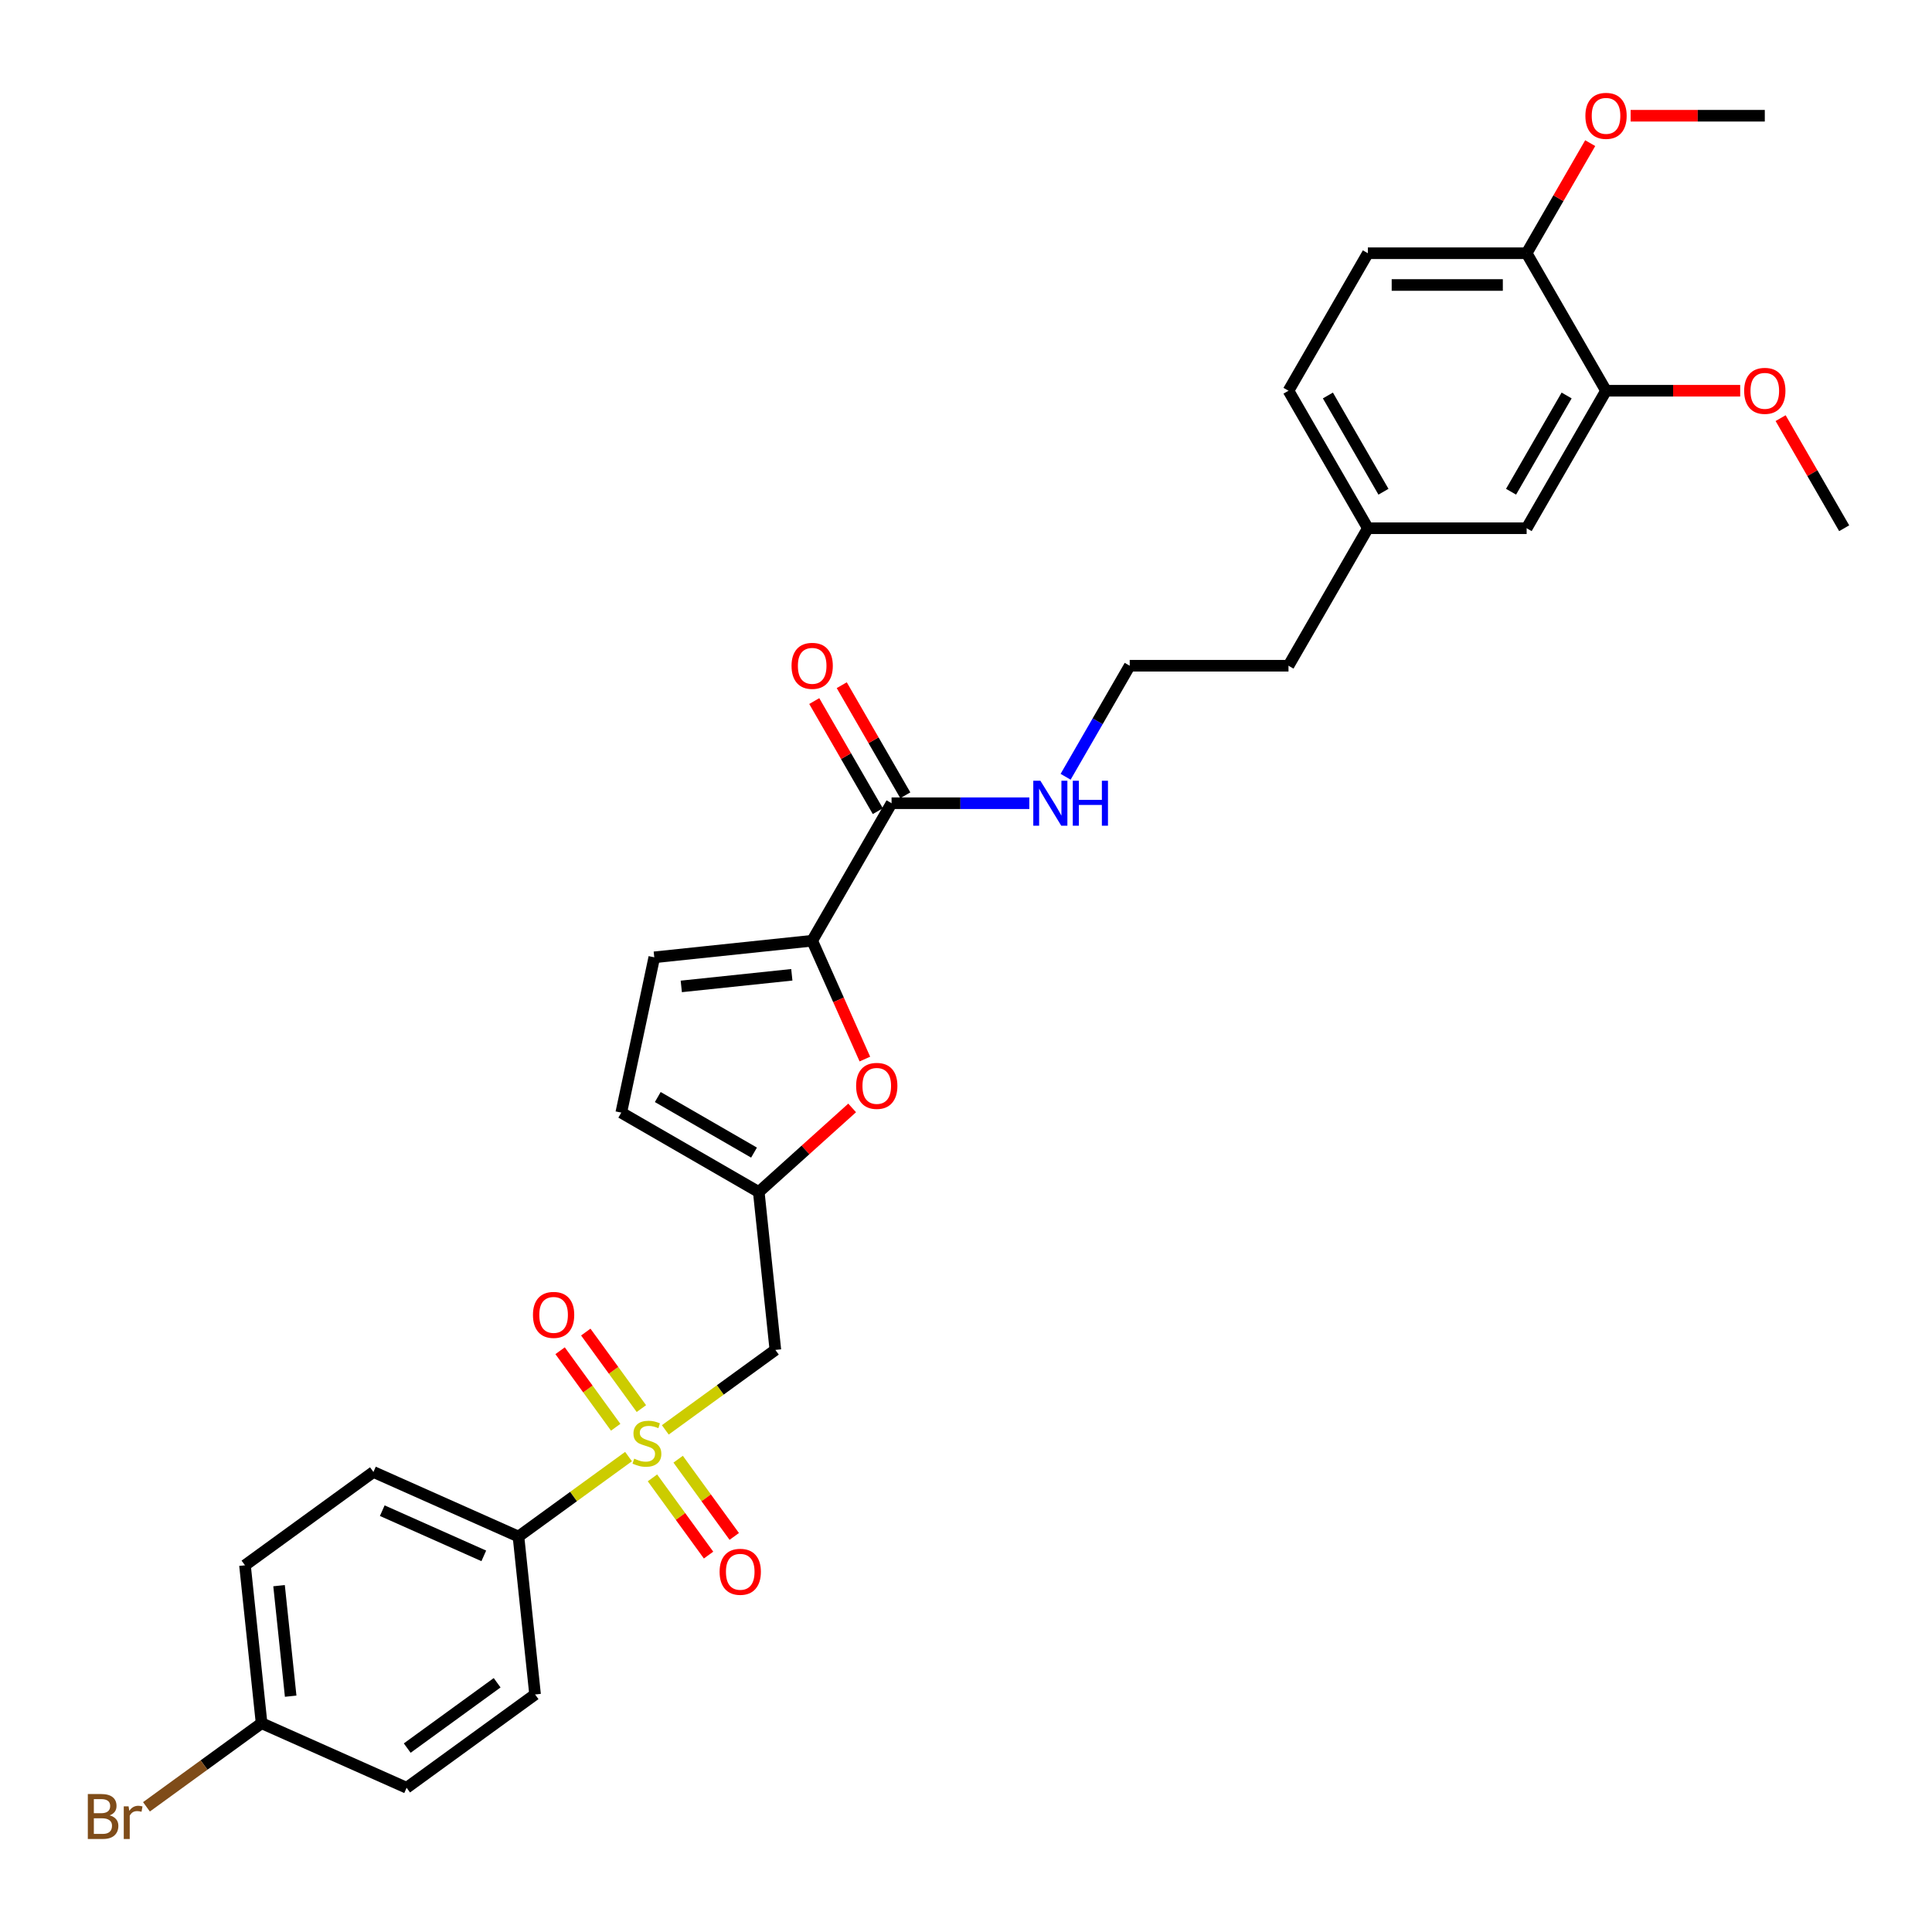<?xml version='1.0' encoding='iso-8859-1'?>
<svg version='1.1' baseProfile='full'
              xmlns='http://www.w3.org/2000/svg'
                      xmlns:rdkit='http://www.rdkit.org/xml'
                      xmlns:xlink='http://www.w3.org/1999/xlink'
                  xml:space='preserve'
width='1000px' height='1000px' viewBox='0 0 1000 1000'>
<!-- END OF HEADER -->
<rect style='opacity:1.0;fill:#FFFFFF;stroke:none' width='1000' height='1000' x='0' y='0'> </rect>
<path class='bond-1' d='M 344.361,740.099 L 372.844,719.404' style='fill:none;fill-rule:evenodd;stroke:#CCCC00;stroke-width:6px;stroke-linecap:butt;stroke-linejoin:miter;stroke-opacity:1' />
<path class='bond-1' d='M 372.844,719.404 L 401.328,698.709' style='fill:none;fill-rule:evenodd;stroke:#000000;stroke-width:6px;stroke-linecap:butt;stroke-linejoin:miter;stroke-opacity:1' />
<path class='bond-6' d='M 325.328,753.927 L 296.844,774.621' style='fill:none;fill-rule:evenodd;stroke:#CCCC00;stroke-width:6px;stroke-linecap:butt;stroke-linejoin:miter;stroke-opacity:1' />
<path class='bond-6' d='M 296.844,774.621 L 268.36,795.316' style='fill:none;fill-rule:evenodd;stroke:#000000;stroke-width:6px;stroke-linecap:butt;stroke-linejoin:miter;stroke-opacity:1' />
<path class='bond-8' d='M 337.712,764.941 L 352.231,784.925' style='fill:none;fill-rule:evenodd;stroke:#CCCC00;stroke-width:6px;stroke-linecap:butt;stroke-linejoin:miter;stroke-opacity:1' />
<path class='bond-8' d='M 352.231,784.925 L 366.751,804.909' style='fill:none;fill-rule:evenodd;stroke:#FF0000;stroke-width:6px;stroke-linecap:butt;stroke-linejoin:miter;stroke-opacity:1' />
<path class='bond-8' d='M 351.009,755.28 L 365.528,775.264' style='fill:none;fill-rule:evenodd;stroke:#CCCC00;stroke-width:6px;stroke-linecap:butt;stroke-linejoin:miter;stroke-opacity:1' />
<path class='bond-8' d='M 365.528,775.264 L 380.048,795.248' style='fill:none;fill-rule:evenodd;stroke:#FF0000;stroke-width:6px;stroke-linecap:butt;stroke-linejoin:miter;stroke-opacity:1' />
<path class='bond-9' d='M 331.976,729.084 L 317.588,709.281' style='fill:none;fill-rule:evenodd;stroke:#CCCC00;stroke-width:6px;stroke-linecap:butt;stroke-linejoin:miter;stroke-opacity:1' />
<path class='bond-9' d='M 317.588,709.281 L 303.2,689.478' style='fill:none;fill-rule:evenodd;stroke:#FF0000;stroke-width:6px;stroke-linecap:butt;stroke-linejoin:miter;stroke-opacity:1' />
<path class='bond-9' d='M 318.68,738.745 L 304.292,718.942' style='fill:none;fill-rule:evenodd;stroke:#CCCC00;stroke-width:6px;stroke-linecap:butt;stroke-linejoin:miter;stroke-opacity:1' />
<path class='bond-9' d='M 304.292,718.942 L 289.904,699.138' style='fill:none;fill-rule:evenodd;stroke:#FF0000;stroke-width:6px;stroke-linecap:butt;stroke-linejoin:miter;stroke-opacity:1' />
<path class='bond-0' d='M 420.384,486.918 L 434.019,517.544' style='fill:none;fill-rule:evenodd;stroke:#000000;stroke-width:6px;stroke-linecap:butt;stroke-linejoin:miter;stroke-opacity:1' />
<path class='bond-0' d='M 434.019,517.544 L 447.655,548.17' style='fill:none;fill-rule:evenodd;stroke:#FF0000;stroke-width:6px;stroke-linecap:butt;stroke-linejoin:miter;stroke-opacity:1' />
<path class='bond-4' d='M 420.384,486.918 L 461.473,415.749' style='fill:none;fill-rule:evenodd;stroke:#000000;stroke-width:6px;stroke-linecap:butt;stroke-linejoin:miter;stroke-opacity:1' />
<path class='bond-31' d='M 420.384,486.918 L 338.655,495.508' style='fill:none;fill-rule:evenodd;stroke:#000000;stroke-width:6px;stroke-linecap:butt;stroke-linejoin:miter;stroke-opacity:1' />
<path class='bond-31' d='M 409.843,504.553 L 352.633,510.566' style='fill:none;fill-rule:evenodd;stroke:#000000;stroke-width:6px;stroke-linecap:butt;stroke-linejoin:miter;stroke-opacity:1' />
<path class='bond-3' d='M 401.328,698.709 L 392.738,616.981' style='fill:none;fill-rule:evenodd;stroke:#000000;stroke-width:6px;stroke-linecap:butt;stroke-linejoin:miter;stroke-opacity:1' />
<path class='bond-2' d='M 441.071,573.461 L 416.905,595.221' style='fill:none;fill-rule:evenodd;stroke:#FF0000;stroke-width:6px;stroke-linecap:butt;stroke-linejoin:miter;stroke-opacity:1' />
<path class='bond-2' d='M 416.905,595.221 L 392.738,616.981' style='fill:none;fill-rule:evenodd;stroke:#000000;stroke-width:6px;stroke-linecap:butt;stroke-linejoin:miter;stroke-opacity:1' />
<path class='bond-7' d='M 392.738,616.981 L 321.569,575.891' style='fill:none;fill-rule:evenodd;stroke:#000000;stroke-width:6px;stroke-linecap:butt;stroke-linejoin:miter;stroke-opacity:1' />
<path class='bond-7' d='M 390.281,596.583 L 340.463,567.821' style='fill:none;fill-rule:evenodd;stroke:#000000;stroke-width:6px;stroke-linecap:butt;stroke-linejoin:miter;stroke-opacity:1' />
<path class='bond-12' d='M 468.59,411.641 L 452.14,383.148' style='fill:none;fill-rule:evenodd;stroke:#000000;stroke-width:6px;stroke-linecap:butt;stroke-linejoin:miter;stroke-opacity:1' />
<path class='bond-12' d='M 452.14,383.148 L 435.69,354.656' style='fill:none;fill-rule:evenodd;stroke:#FF0000;stroke-width:6px;stroke-linecap:butt;stroke-linejoin:miter;stroke-opacity:1' />
<path class='bond-12' d='M 454.356,419.858 L 437.906,391.366' style='fill:none;fill-rule:evenodd;stroke:#000000;stroke-width:6px;stroke-linecap:butt;stroke-linejoin:miter;stroke-opacity:1' />
<path class='bond-12' d='M 437.906,391.366 L 421.456,362.874' style='fill:none;fill-rule:evenodd;stroke:#FF0000;stroke-width:6px;stroke-linecap:butt;stroke-linejoin:miter;stroke-opacity:1' />
<path class='bond-14' d='M 461.473,415.749 L 497.122,415.749' style='fill:none;fill-rule:evenodd;stroke:#000000;stroke-width:6px;stroke-linecap:butt;stroke-linejoin:miter;stroke-opacity:1' />
<path class='bond-14' d='M 497.122,415.749 L 532.771,415.749' style='fill:none;fill-rule:evenodd;stroke:#0000FF;stroke-width:6px;stroke-linecap:butt;stroke-linejoin:miter;stroke-opacity:1' />
<path class='bond-5' d='M 338.655,495.508 L 321.569,575.891' style='fill:none;fill-rule:evenodd;stroke:#000000;stroke-width:6px;stroke-linecap:butt;stroke-linejoin:miter;stroke-opacity:1' />
<path class='bond-15' d='M 268.36,795.316 L 193.286,761.891' style='fill:none;fill-rule:evenodd;stroke:#000000;stroke-width:6px;stroke-linecap:butt;stroke-linejoin:miter;stroke-opacity:1' />
<path class='bond-15' d='M 250.414,805.317 L 197.862,781.919' style='fill:none;fill-rule:evenodd;stroke:#000000;stroke-width:6px;stroke-linecap:butt;stroke-linejoin:miter;stroke-opacity:1' />
<path class='bond-16' d='M 268.36,795.316 L 276.95,877.045' style='fill:none;fill-rule:evenodd;stroke:#000000;stroke-width:6px;stroke-linecap:butt;stroke-linejoin:miter;stroke-opacity:1' />
<path class='bond-10' d='M 831.277,202.243 L 790.188,273.412' style='fill:none;fill-rule:evenodd;stroke:#000000;stroke-width:6px;stroke-linecap:butt;stroke-linejoin:miter;stroke-opacity:1' />
<path class='bond-10' d='M 810.88,204.7 L 782.118,254.519' style='fill:none;fill-rule:evenodd;stroke:#000000;stroke-width:6px;stroke-linecap:butt;stroke-linejoin:miter;stroke-opacity:1' />
<path class='bond-23' d='M 831.277,202.243 L 865.998,202.243' style='fill:none;fill-rule:evenodd;stroke:#000000;stroke-width:6px;stroke-linecap:butt;stroke-linejoin:miter;stroke-opacity:1' />
<path class='bond-23' d='M 865.998,202.243 L 900.718,202.243' style='fill:none;fill-rule:evenodd;stroke:#FF0000;stroke-width:6px;stroke-linecap:butt;stroke-linejoin:miter;stroke-opacity:1' />
<path class='bond-32' d='M 831.277,202.243 L 790.188,131.074' style='fill:none;fill-rule:evenodd;stroke:#000000;stroke-width:6px;stroke-linecap:butt;stroke-linejoin:miter;stroke-opacity:1' />
<path class='bond-11' d='M 790.188,131.074 L 708.009,131.074' style='fill:none;fill-rule:evenodd;stroke:#000000;stroke-width:6px;stroke-linecap:butt;stroke-linejoin:miter;stroke-opacity:1' />
<path class='bond-11' d='M 777.861,147.51 L 720.336,147.51' style='fill:none;fill-rule:evenodd;stroke:#000000;stroke-width:6px;stroke-linecap:butt;stroke-linejoin:miter;stroke-opacity:1' />
<path class='bond-25' d='M 790.188,131.074 L 806.638,102.582' style='fill:none;fill-rule:evenodd;stroke:#000000;stroke-width:6px;stroke-linecap:butt;stroke-linejoin:miter;stroke-opacity:1' />
<path class='bond-25' d='M 806.638,102.582 L 823.088,74.089' style='fill:none;fill-rule:evenodd;stroke:#FF0000;stroke-width:6px;stroke-linecap:butt;stroke-linejoin:miter;stroke-opacity:1' />
<path class='bond-13' d='M 790.188,273.412 L 708.009,273.412' style='fill:none;fill-rule:evenodd;stroke:#000000;stroke-width:6px;stroke-linecap:butt;stroke-linejoin:miter;stroke-opacity:1' />
<path class='bond-26' d='M 551.556,402.058 L 568.149,373.32' style='fill:none;fill-rule:evenodd;stroke:#0000FF;stroke-width:6px;stroke-linecap:butt;stroke-linejoin:miter;stroke-opacity:1' />
<path class='bond-26' d='M 568.149,373.32 L 584.741,344.581' style='fill:none;fill-rule:evenodd;stroke:#000000;stroke-width:6px;stroke-linecap:butt;stroke-linejoin:miter;stroke-opacity:1' />
<path class='bond-20' d='M 193.286,761.891 L 126.802,810.194' style='fill:none;fill-rule:evenodd;stroke:#000000;stroke-width:6px;stroke-linecap:butt;stroke-linejoin:miter;stroke-opacity:1' />
<path class='bond-21' d='M 276.95,877.045 L 210.466,925.348' style='fill:none;fill-rule:evenodd;stroke:#000000;stroke-width:6px;stroke-linecap:butt;stroke-linejoin:miter;stroke-opacity:1' />
<path class='bond-21' d='M 257.317,870.993 L 210.778,904.806' style='fill:none;fill-rule:evenodd;stroke:#000000;stroke-width:6px;stroke-linecap:butt;stroke-linejoin:miter;stroke-opacity:1' />
<path class='bond-17' d='M 708.009,131.074 L 666.92,202.243' style='fill:none;fill-rule:evenodd;stroke:#000000;stroke-width:6px;stroke-linecap:butt;stroke-linejoin:miter;stroke-opacity:1' />
<path class='bond-18' d='M 708.009,273.412 L 666.92,344.581' style='fill:none;fill-rule:evenodd;stroke:#000000;stroke-width:6px;stroke-linecap:butt;stroke-linejoin:miter;stroke-opacity:1' />
<path class='bond-22' d='M 708.009,273.412 L 666.92,202.243' style='fill:none;fill-rule:evenodd;stroke:#000000;stroke-width:6px;stroke-linecap:butt;stroke-linejoin:miter;stroke-opacity:1' />
<path class='bond-22' d='M 716.08,254.519 L 687.317,204.7' style='fill:none;fill-rule:evenodd;stroke:#000000;stroke-width:6px;stroke-linecap:butt;stroke-linejoin:miter;stroke-opacity:1' />
<path class='bond-19' d='M 135.392,891.923 L 210.466,925.348' style='fill:none;fill-rule:evenodd;stroke:#000000;stroke-width:6px;stroke-linecap:butt;stroke-linejoin:miter;stroke-opacity:1' />
<path class='bond-24' d='M 135.392,891.923 L 105.602,913.567' style='fill:none;fill-rule:evenodd;stroke:#000000;stroke-width:6px;stroke-linecap:butt;stroke-linejoin:miter;stroke-opacity:1' />
<path class='bond-24' d='M 105.602,913.567 L 75.811,935.211' style='fill:none;fill-rule:evenodd;stroke:#7F4C19;stroke-width:6px;stroke-linecap:butt;stroke-linejoin:miter;stroke-opacity:1' />
<path class='bond-30' d='M 135.392,891.923 L 126.802,810.194' style='fill:none;fill-rule:evenodd;stroke:#000000;stroke-width:6px;stroke-linecap:butt;stroke-linejoin:miter;stroke-opacity:1' />
<path class='bond-30' d='M 150.45,877.946 L 144.437,820.736' style='fill:none;fill-rule:evenodd;stroke:#000000;stroke-width:6px;stroke-linecap:butt;stroke-linejoin:miter;stroke-opacity:1' />
<path class='bond-28' d='M 921.645,216.427 L 938.095,244.919' style='fill:none;fill-rule:evenodd;stroke:#FF0000;stroke-width:6px;stroke-linecap:butt;stroke-linejoin:miter;stroke-opacity:1' />
<path class='bond-28' d='M 938.095,244.919 L 954.545,273.412' style='fill:none;fill-rule:evenodd;stroke:#000000;stroke-width:6px;stroke-linecap:butt;stroke-linejoin:miter;stroke-opacity:1' />
<path class='bond-29' d='M 844.015,59.905 L 878.736,59.905' style='fill:none;fill-rule:evenodd;stroke:#FF0000;stroke-width:6px;stroke-linecap:butt;stroke-linejoin:miter;stroke-opacity:1' />
<path class='bond-29' d='M 878.736,59.905 L 913.456,59.905' style='fill:none;fill-rule:evenodd;stroke:#000000;stroke-width:6px;stroke-linecap:butt;stroke-linejoin:miter;stroke-opacity:1' />
<path class='bond-27' d='M 584.741,344.581 L 666.92,344.581' style='fill:none;fill-rule:evenodd;stroke:#000000;stroke-width:6px;stroke-linecap:butt;stroke-linejoin:miter;stroke-opacity:1' />
<path  class='atom-0' d='M 328.27 755
Q 328.533 755.099, 329.618 755.559
Q 330.702 756.019, 331.886 756.315
Q 333.102 756.578, 334.285 756.578
Q 336.488 756.578, 337.77 755.526
Q 339.052 754.442, 339.052 752.568
Q 339.052 751.286, 338.394 750.497
Q 337.77 749.708, 336.784 749.281
Q 335.798 748.853, 334.154 748.36
Q 332.083 747.736, 330.834 747.144
Q 329.618 746.552, 328.73 745.303
Q 327.876 744.054, 327.876 741.95
Q 327.876 739.025, 329.848 737.217
Q 331.853 735.409, 335.798 735.409
Q 338.493 735.409, 341.55 736.691
L 340.794 739.222
Q 338 738.072, 335.896 738.072
Q 333.628 738.072, 332.379 739.025
Q 331.13 739.945, 331.163 741.556
Q 331.163 742.805, 331.787 743.561
Q 332.445 744.317, 333.365 744.744
Q 334.318 745.172, 335.896 745.665
Q 338 746.322, 339.249 746.98
Q 340.498 747.637, 341.386 748.985
Q 342.306 750.3, 342.306 752.568
Q 342.306 755.789, 340.137 757.531
Q 338 759.241, 334.417 759.241
Q 332.346 759.241, 330.768 758.781
Q 329.223 758.353, 327.382 757.597
L 328.27 755
' fill='#CCCC00'/>
<path  class='atom-3' d='M 443.126 562.058
Q 443.126 556.47, 445.887 553.347
Q 448.648 550.224, 453.809 550.224
Q 458.97 550.224, 461.731 553.347
Q 464.492 556.47, 464.492 562.058
Q 464.492 567.712, 461.698 570.933
Q 458.904 574.122, 453.809 574.122
Q 448.681 574.122, 445.887 570.933
Q 443.126 567.745, 443.126 562.058
M 453.809 571.492
Q 457.359 571.492, 459.266 569.125
Q 461.205 566.726, 461.205 562.058
Q 461.205 557.489, 459.266 555.188
Q 457.359 552.854, 453.809 552.854
Q 450.259 552.854, 448.319 555.155
Q 446.413 557.456, 446.413 562.058
Q 446.413 566.759, 448.319 569.125
Q 450.259 571.492, 453.809 571.492
' fill='#FF0000'/>
<path  class='atom-9' d='M 372.464 813.562
Q 372.464 807.974, 375.226 804.851
Q 377.987 801.729, 383.148 801.729
Q 388.309 801.729, 391.07 804.851
Q 393.831 807.974, 393.831 813.562
Q 393.831 819.216, 391.037 822.438
Q 388.243 825.626, 383.148 825.626
Q 378.02 825.626, 375.226 822.438
Q 372.464 819.249, 372.464 813.562
M 383.148 822.996
Q 386.698 822.996, 388.604 820.63
Q 390.544 818.23, 390.544 813.562
Q 390.544 808.993, 388.604 806.692
Q 386.698 804.358, 383.148 804.358
Q 379.598 804.358, 377.658 806.659
Q 375.752 808.96, 375.752 813.562
Q 375.752 818.263, 377.658 820.63
Q 379.598 822.996, 383.148 822.996
' fill='#FF0000'/>
<path  class='atom-10' d='M 275.858 680.594
Q 275.858 675.006, 278.619 671.883
Q 281.38 668.761, 286.541 668.761
Q 291.702 668.761, 294.463 671.883
Q 297.224 675.006, 297.224 680.594
Q 297.224 686.248, 294.43 689.47
Q 291.636 692.658, 286.541 692.658
Q 281.413 692.658, 278.619 689.47
Q 275.858 686.281, 275.858 680.594
M 286.541 690.028
Q 290.091 690.028, 291.997 687.662
Q 293.937 685.262, 293.937 680.594
Q 293.937 676.025, 291.997 673.724
Q 290.091 671.39, 286.541 671.39
Q 282.991 671.39, 281.051 673.691
Q 279.145 675.992, 279.145 680.594
Q 279.145 685.295, 281.051 687.662
Q 282.991 690.028, 286.541 690.028
' fill='#FF0000'/>
<path  class='atom-13' d='M 409.701 344.646
Q 409.701 339.058, 412.462 335.935
Q 415.223 332.813, 420.384 332.813
Q 425.545 332.813, 428.306 335.935
Q 431.067 339.058, 431.067 344.646
Q 431.067 350.3, 428.273 353.522
Q 425.479 356.71, 420.384 356.71
Q 415.256 356.71, 412.462 353.522
Q 409.701 350.333, 409.701 344.646
M 420.384 354.08
Q 423.934 354.08, 425.84 351.714
Q 427.78 349.314, 427.78 344.646
Q 427.78 340.077, 425.84 337.776
Q 423.934 335.442, 420.384 335.442
Q 416.834 335.442, 414.894 337.743
Q 412.988 340.044, 412.988 344.646
Q 412.988 349.347, 414.894 351.714
Q 416.834 354.08, 420.384 354.08
' fill='#FF0000'/>
<path  class='atom-15' d='M 538.507 404.113
L 546.134 416.44
Q 546.89 417.656, 548.106 419.858
Q 549.322 422.061, 549.388 422.192
L 549.388 404.113
L 552.478 404.113
L 552.478 427.386
L 549.289 427.386
L 541.104 413.909
Q 540.151 412.331, 539.132 410.523
Q 538.146 408.715, 537.85 408.156
L 537.85 427.386
L 534.826 427.386
L 534.826 404.113
L 538.507 404.113
' fill='#0000FF'/>
<path  class='atom-15' d='M 555.272 404.113
L 558.428 404.113
L 558.428 414.007
L 570.327 414.007
L 570.327 404.113
L 573.483 404.113
L 573.483 427.386
L 570.327 427.386
L 570.327 416.637
L 558.428 416.637
L 558.428 427.386
L 555.272 427.386
L 555.272 404.113
' fill='#0000FF'/>
<path  class='atom-24' d='M 902.773 202.309
Q 902.773 196.72, 905.534 193.598
Q 908.295 190.475, 913.456 190.475
Q 918.617 190.475, 921.378 193.598
Q 924.139 196.72, 924.139 202.309
Q 924.139 207.963, 921.345 211.184
Q 918.551 214.372, 913.456 214.372
Q 908.328 214.372, 905.534 211.184
Q 902.773 207.995, 902.773 202.309
M 913.456 211.743
Q 917.006 211.743, 918.913 209.376
Q 920.852 206.976, 920.852 202.309
Q 920.852 197.739, 918.913 195.438
Q 917.006 193.105, 913.456 193.105
Q 909.906 193.105, 907.967 195.406
Q 906.06 197.707, 906.06 202.309
Q 906.06 207.009, 907.967 209.376
Q 909.906 211.743, 913.456 211.743
' fill='#FF0000'/>
<path  class='atom-25' d='M 56.762 939.635
Q 58.998 940.259, 60.115 941.64
Q 61.266 942.988, 61.266 944.993
Q 61.266 948.214, 59.195 950.055
Q 57.157 951.863, 53.278 951.863
L 45.455 951.863
L 45.455 928.59
L 52.325 928.59
Q 56.302 928.59, 58.307 930.201
Q 60.312 931.811, 60.312 934.77
Q 60.312 938.287, 56.762 939.635
M 48.577 931.22
L 48.577 938.517
L 52.325 938.517
Q 54.626 938.517, 55.809 937.597
Q 57.025 936.643, 57.025 934.77
Q 57.025 931.22, 52.325 931.22
L 48.577 931.22
M 53.278 949.233
Q 55.546 949.233, 56.762 948.148
Q 57.979 947.064, 57.979 944.993
Q 57.979 943.086, 56.631 942.133
Q 55.316 941.147, 52.785 941.147
L 48.577 941.147
L 48.577 949.233
L 53.278 949.233
' fill='#7F4C19'/>
<path  class='atom-25' d='M 66.558 934.967
L 66.92 937.301
Q 68.695 934.671, 71.587 934.671
Q 72.508 934.671, 73.757 935
L 73.264 937.761
Q 71.85 937.432, 71.061 937.432
Q 69.681 937.432, 68.76 937.991
Q 67.873 938.517, 67.15 939.799
L 67.15 951.863
L 64.06 951.863
L 64.06 934.967
L 66.558 934.967
' fill='#7F4C19'/>
<path  class='atom-26' d='M 820.594 59.971
Q 820.594 54.383, 823.355 51.26
Q 826.117 48.137, 831.277 48.137
Q 836.438 48.137, 839.199 51.26
Q 841.961 54.383, 841.961 59.971
Q 841.961 65.625, 839.167 68.846
Q 836.372 72.035, 831.277 72.035
Q 826.149 72.035, 823.355 68.846
Q 820.594 65.658, 820.594 59.971
M 831.277 69.405
Q 834.828 69.405, 836.734 67.038
Q 838.673 64.639, 838.673 59.971
Q 838.673 55.402, 836.734 53.101
Q 834.828 50.767, 831.277 50.767
Q 827.727 50.767, 825.788 53.068
Q 823.881 55.369, 823.881 59.971
Q 823.881 64.671, 825.788 67.038
Q 827.727 69.405, 831.277 69.405
' fill='#FF0000'/>
</svg>
